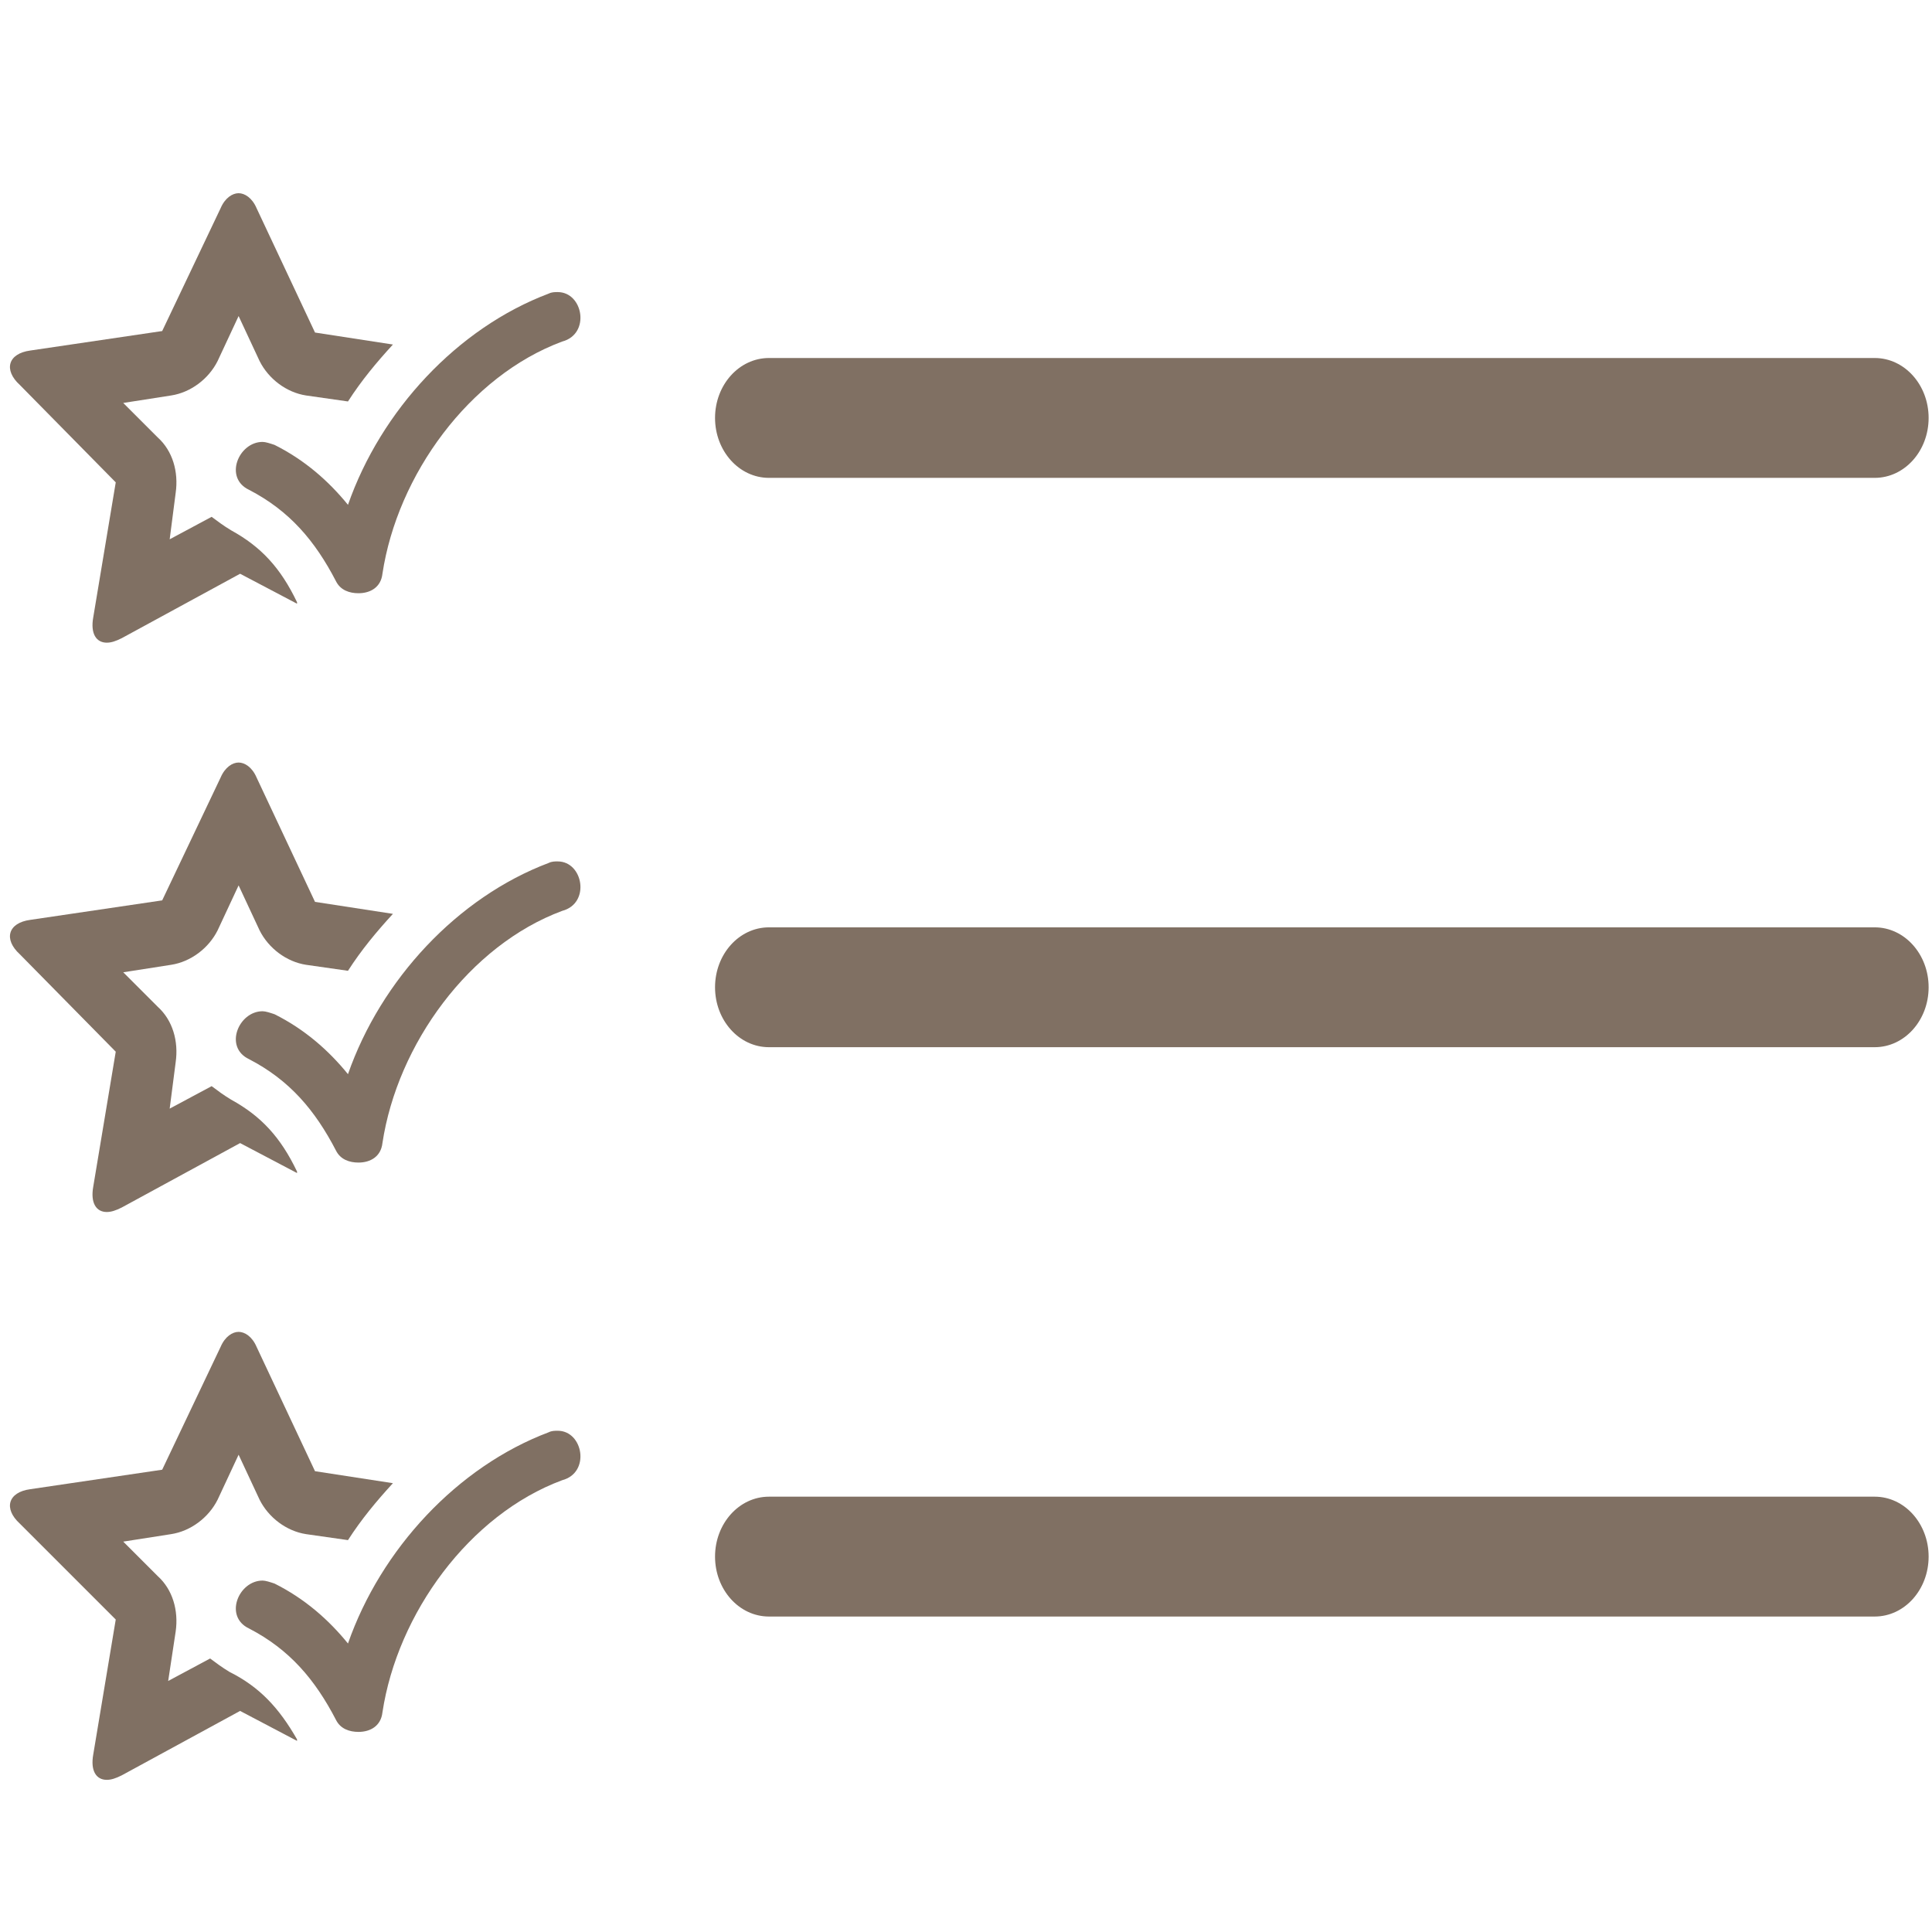 <svg version="1.0" preserveAspectRatio="xMidYMid meet" height="2048" viewBox="0 0 1536 1536" zoomAndPan="magnify" width="2048" xmlns:xlink="http://www.w3.org/1999/xlink" xmlns="http://www.w3.org/2000/svg"><defs><clipPath id="698f181b19"><path clip-rule="nonzero" d="M 7 153.602 L 313 153.602 L 313 511 L 7 511 Z M 7 153.602"></path></clipPath><clipPath id="dd93199aff"><path clip-rule="nonzero" d="M 7 1058 L 313 1058 L 313 1415.102 L 7 1415.102 Z M 7 1058"></path></clipPath></defs><rect fill-opacity="1" height="1843.2" y="-153.6" fill="#ffffff" width="1843.2" x="-153.6"></rect><rect fill-opacity="1" height="1843.2" y="-153.6" fill="#ffffff" width="1843.2" x="-153.6"></rect><g clip-path="url(#698f181b19)"><path fill-rule="nonzero" fill-opacity="1" d="M 92.02 383.492 L 74.152 490.695 C 71.773 503.797 76.535 510.945 84.875 510.945 C 88.449 510.945 92.02 509.754 96.785 507.371 L 190.887 456.152 L 236.152 479.977 C 236.152 479.977 236.152 479.977 236.152 478.785 C 223.047 451.387 207.562 434.711 183.738 421.609 C 177.785 418.035 173.02 414.461 168.254 410.891 L 134.902 428.758 L 139.668 391.832 C 142.051 375.152 137.285 358.477 125.375 347.758 L 97.977 320.359 L 136.094 314.406 C 151.578 312.023 165.871 301.305 173.02 287.008 L 189.695 251.273 L 206.371 287.008 C 213.52 301.305 227.812 312.023 243.297 314.406 L 276.648 319.172 C 287.371 302.492 299.281 288.199 312.383 273.906 L 250.445 264.379 L 203.988 165.512 C 200.418 157.172 194.461 153.602 189.695 153.602 C 184.93 153.602 178.977 157.172 175.402 165.512 L 128.945 263.188 L 24.125 278.672 C 6.258 281.055 2.684 294.156 15.789 306.066 Z M 92.02 383.492" fill="#807063"></path></g><path fill-rule="nonzero" fill-opacity="1" d="M 443.41 232.215 C 441.027 232.215 438.648 232.215 436.266 233.406 C 363.605 260.805 302.855 326.316 276.648 401.359 C 261.164 382.301 242.105 365.625 218.285 353.715 C 214.711 352.523 211.137 351.332 208.754 351.332 C 189.695 351.332 177.785 379.918 198.035 389.449 C 230.195 406.125 250.445 429.945 267.121 462.109 C 270.695 469.254 277.84 471.637 284.988 471.637 C 294.516 471.637 302.855 466.871 304.047 456.152 C 315.957 377.535 373.133 298.922 446.984 271.523 C 469.617 265.566 463.66 232.215 443.41 232.215 Z M 443.41 232.215" fill="#807063"></path><path fill-rule="nonzero" fill-opacity="1" d="M 92.02 836.129 L 74.152 943.332 C 71.773 956.438 76.535 963.582 84.875 963.582 C 88.449 963.582 92.02 962.391 96.785 960.008 L 190.887 908.789 L 236.152 932.613 C 236.152 932.613 236.152 932.613 236.152 931.422 C 223.047 904.023 207.562 887.348 183.738 874.246 C 177.785 870.672 173.02 867.102 168.254 863.527 L 134.902 881.395 L 139.668 844.469 C 142.051 827.793 137.285 811.117 125.375 800.395 L 97.977 773 L 136.094 767.043 C 151.578 764.66 165.871 753.941 173.02 739.648 L 189.695 703.91 L 206.371 739.648 C 213.52 753.941 227.812 764.66 243.297 767.043 L 276.648 771.809 C 287.371 755.133 299.281 740.836 312.383 726.543 L 250.445 717.016 L 203.988 618.148 C 200.418 609.812 194.461 606.238 189.695 606.238 C 184.93 606.238 178.977 609.812 175.402 618.148 L 128.945 715.824 L 24.125 731.309 C 6.258 733.691 2.684 746.793 15.789 758.703 Z M 92.02 836.129" fill="#807063"></path><path fill-rule="nonzero" fill-opacity="1" d="M 443.41 684.855 C 441.027 684.855 438.648 684.855 436.266 686.043 C 363.605 713.441 302.855 778.953 276.648 853.996 C 261.164 834.938 242.105 818.262 218.285 806.352 C 214.711 805.16 211.137 803.969 208.754 803.969 C 189.695 803.969 177.785 832.555 198.035 842.086 C 230.195 858.762 250.445 882.586 267.121 914.746 C 270.695 921.895 277.84 924.273 284.988 924.273 C 294.516 924.273 302.855 919.512 304.047 908.789 C 315.957 830.176 373.133 751.559 446.984 724.16 C 469.617 718.207 463.66 684.855 443.41 684.855 Z M 443.41 684.855" fill="#807063"></path><g clip-path="url(#dd93199aff)"><path fill-rule="nonzero" fill-opacity="1" d="M 182.551 1329.266 C 176.594 1325.691 171.828 1322.121 167.062 1318.547 L 133.711 1336.414 L 139.668 1297.105 C 142.051 1280.43 137.285 1263.754 125.375 1253.031 L 97.977 1225.637 L 136.094 1219.68 C 151.578 1217.297 165.871 1206.578 173.02 1192.285 L 189.695 1156.551 L 206.371 1192.285 C 213.52 1206.578 227.812 1217.297 243.297 1219.68 L 276.648 1224.445 C 287.371 1207.77 299.281 1193.477 312.383 1179.18 L 250.445 1169.652 L 203.988 1070.785 C 200.418 1062.449 194.461 1058.875 189.695 1058.875 C 184.93 1058.875 178.977 1062.449 175.402 1070.785 L 128.945 1168.461 L 24.125 1183.945 C 6.258 1186.328 2.684 1199.43 15.789 1211.344 L 92.02 1287.578 L 74.152 1394.781 C 71.773 1407.883 76.535 1415.031 84.875 1415.031 C 88.449 1415.031 92.02 1413.84 96.785 1411.457 L 190.887 1360.238 L 236.152 1384.059 C 236.152 1384.059 236.152 1384.059 236.152 1382.867 C 221.855 1357.855 206.371 1341.18 182.551 1329.266 Z M 182.551 1329.266" fill="#807063"></path></g><path fill-rule="nonzero" fill-opacity="1" d="M 443.41 1137.492 C 441.027 1137.492 438.648 1137.492 436.266 1138.684 C 363.605 1166.078 302.855 1231.594 276.648 1306.633 C 261.164 1287.578 242.105 1270.898 218.285 1258.988 C 214.711 1257.797 211.137 1256.605 208.754 1256.605 C 189.695 1256.605 177.785 1285.195 198.035 1294.723 C 230.195 1311.398 250.445 1335.223 267.121 1367.383 C 270.695 1374.531 277.84 1376.914 284.988 1376.914 C 294.516 1376.914 302.855 1372.148 304.047 1361.426 C 315.957 1282.812 373.133 1204.195 446.984 1176.801 C 469.617 1170.844 463.66 1137.492 443.41 1137.492 Z M 443.41 1137.492" fill="#807063"></path><path fill-rule="nonzero" fill-opacity="1" d="M 611.363 379.918 L 1490.434 379.918 C 1514.258 379.918 1533.316 358.477 1533.316 332.273 C 1533.316 306.066 1514.258 284.625 1490.434 284.625 L 611.363 284.625 C 587.539 284.625 568.48 306.066 568.48 332.273 C 568.48 358.477 587.539 379.918 611.363 379.918 Z M 611.363 379.918" fill="#807063"></path><path fill-rule="nonzero" fill-opacity="1" d="M 1490.434 737.266 L 611.363 737.266 C 587.539 737.266 568.48 758.703 568.48 784.91 C 568.48 811.117 587.539 832.555 611.363 832.555 L 1490.434 832.555 C 1514.258 832.555 1533.316 811.117 1533.316 784.91 C 1533.316 758.703 1514.258 737.266 1490.434 737.266 Z M 1490.434 737.266" fill="#807063"></path><path fill-rule="nonzero" fill-opacity="1" d="M 1490.434 1189.902 L 611.363 1189.902 C 587.539 1189.902 568.48 1211.344 568.48 1237.547 C 568.48 1263.754 587.539 1285.195 611.363 1285.195 L 1490.434 1285.195 C 1514.258 1285.195 1533.316 1263.754 1533.316 1237.547 C 1533.316 1211.344 1514.258 1189.902 1490.434 1189.902 Z M 1490.434 1189.902" fill="#807063"></path></svg>